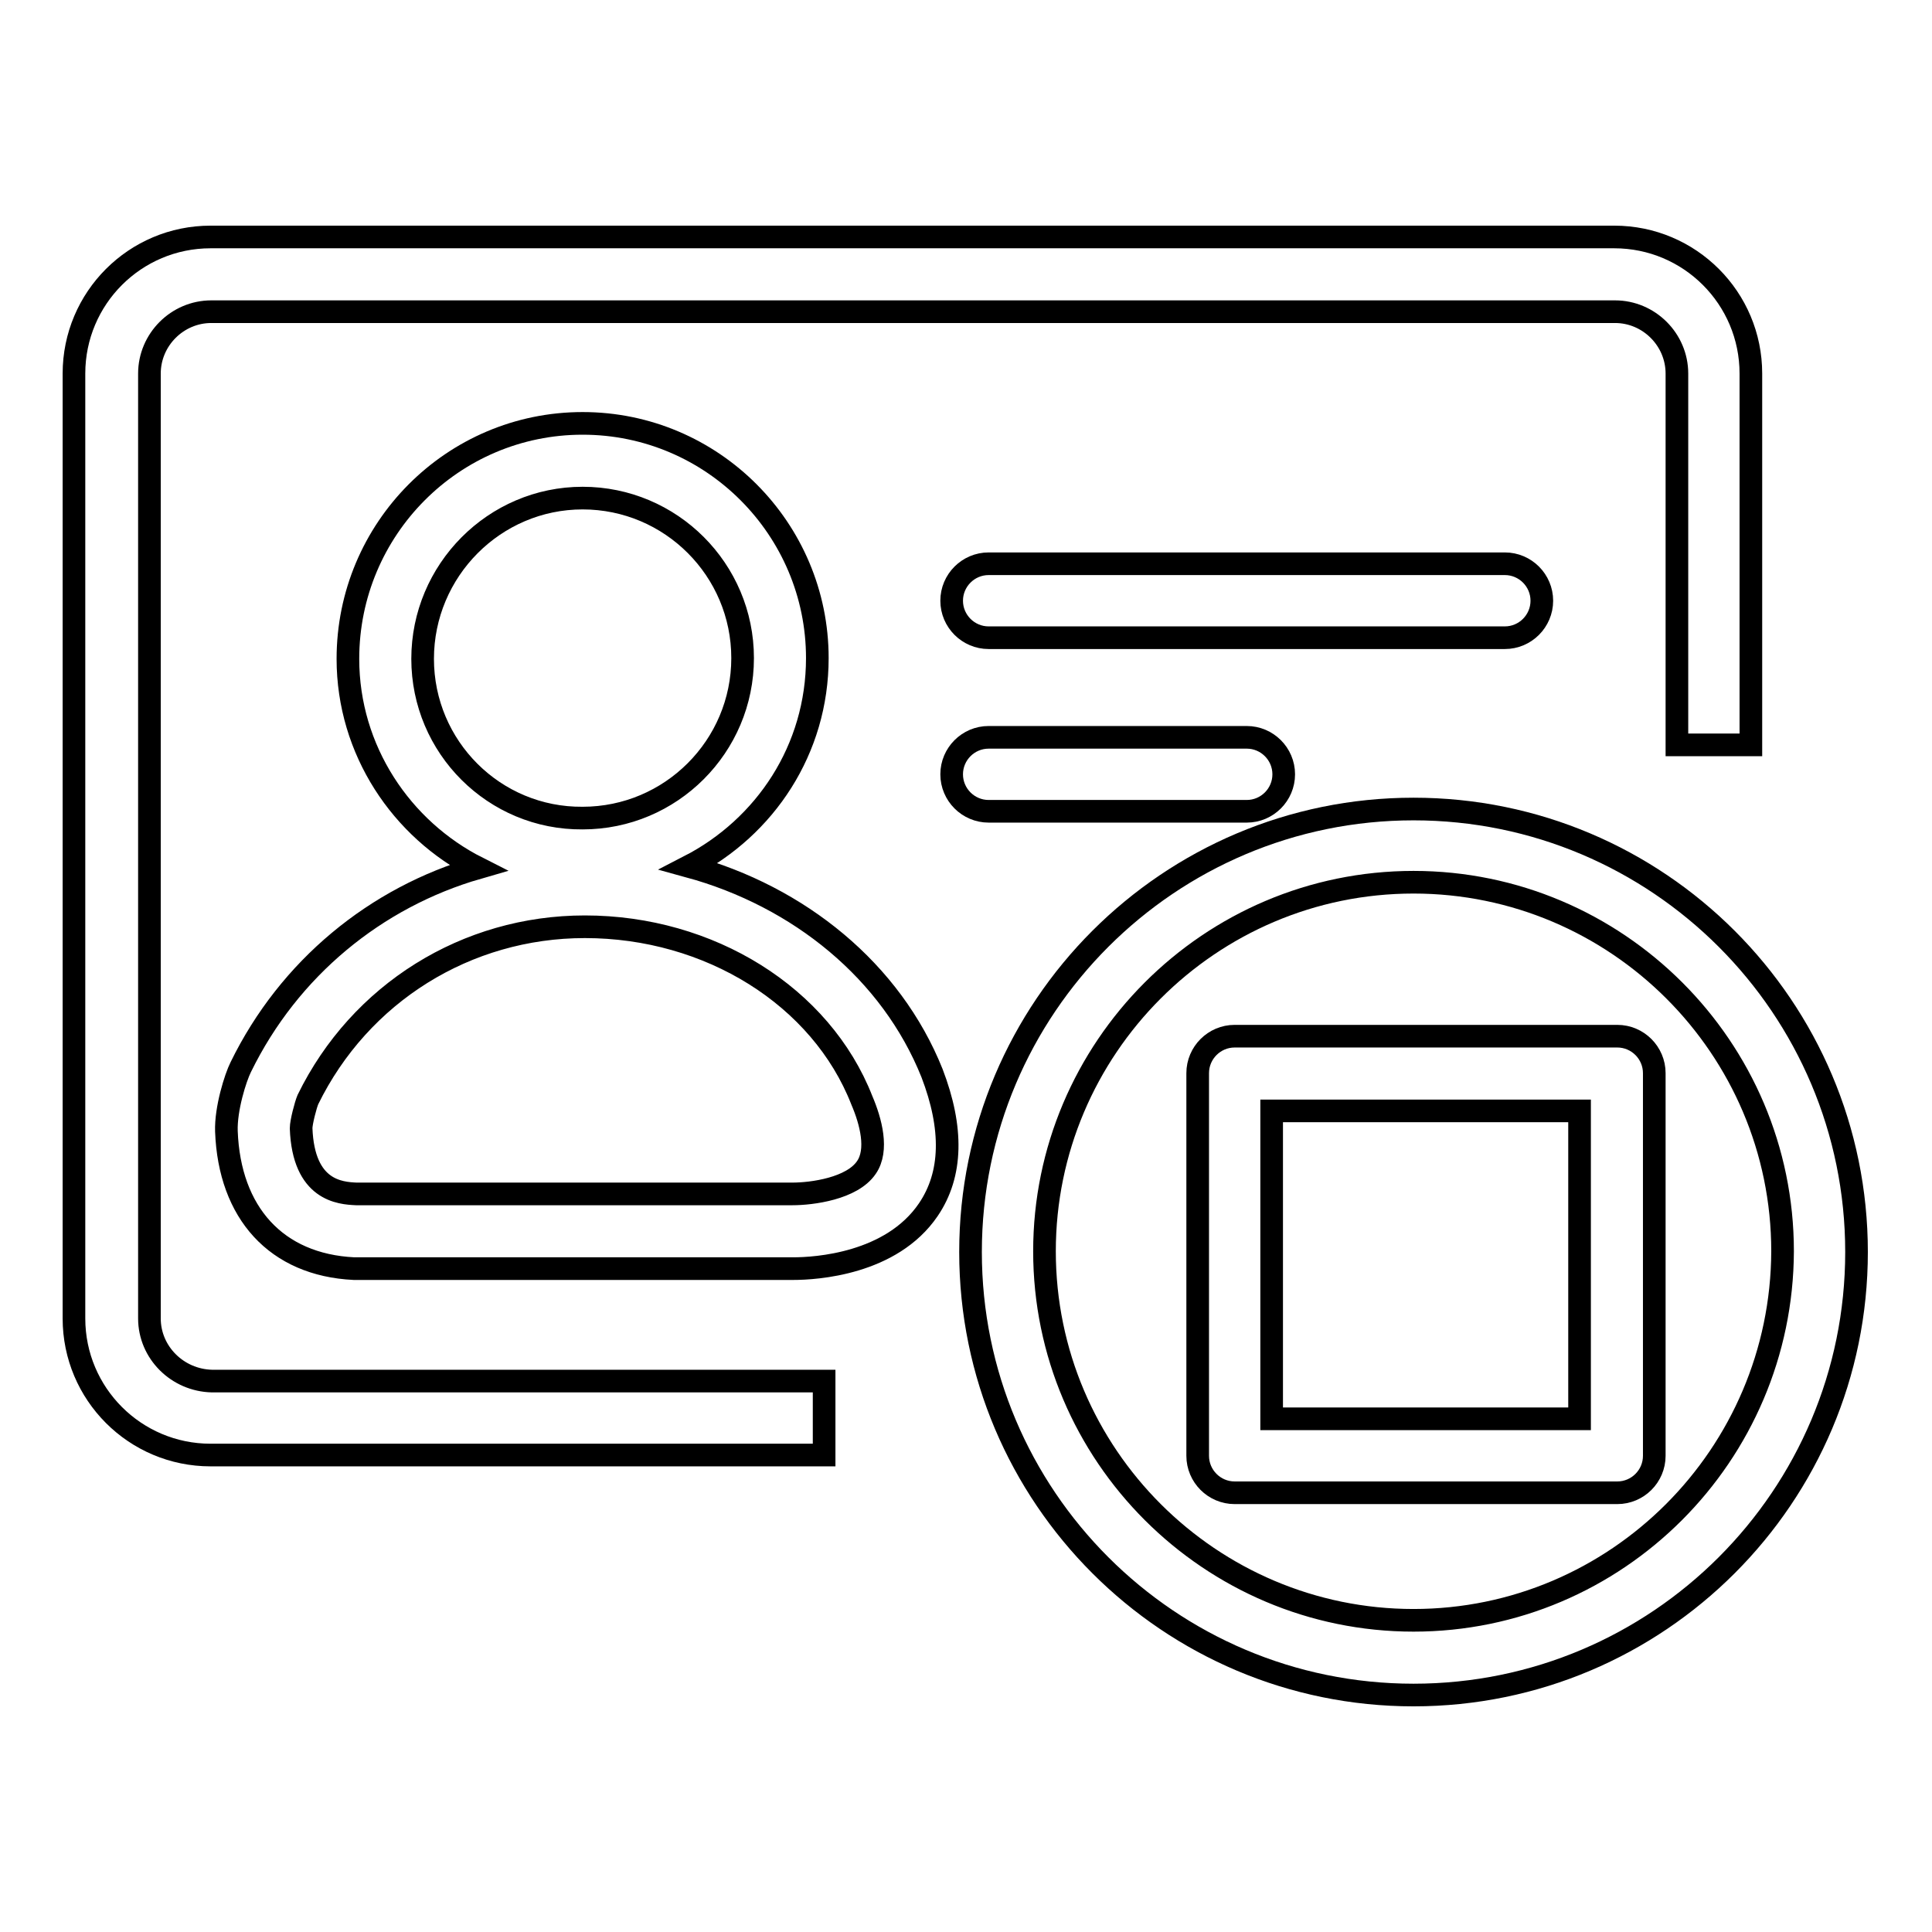 <?xml version="1.0" encoding="utf-8"?>
<!-- Svg Vector Icons : http://www.onlinewebfonts.com/icon -->
<!DOCTYPE svg PUBLIC "-//W3C//DTD SVG 1.1//EN" "http://www.w3.org/Graphics/SVG/1.1/DTD/svg11.dtd">
<svg version="1.1" xmlns="http://www.w3.org/2000/svg" xmlns:xlink="http://www.w3.org/1999/xlink" x="0px" y="0px" viewBox="0 0 256 256" enable-background="new 0 0 256 256" xml:space="preserve">
<g><g><path stroke-width="3" fill-opacity="0" stroke="#000000"  d="M187.3,107.2c-32.4,0-58.7,26.3-58.7,58.7s26.3,58.7,58.7,58.7c32.4,0,58.7-26.3,58.7-58.7S219.7,107.2,187.3,107.2z M187.3,214.7c-26.9,0-48.9-21.9-48.9-48.9c0-26.9,21.9-48.9,48.9-48.9c26.9,0,48.9,21.9,48.9,48.9C236.1,192.8,214.2,214.7,187.3,214.7z"/><path stroke-width="3" fill-opacity="0" stroke="#000000"  d="M19.8,174.7V49.5c0-4.5,3.7-8.2,8.2-8.2h186c4.5,0,8.2,3.7,8.2,8.2v49.2h9.8V49.5c0-10-8.1-18.1-18.1-18.1h-186c-10,0-18.1,8.1-18.1,18.1v125.2c0,10,8.1,18.1,18.1,18.1h81.3v-9.8H28.1C23.5,182.9,19.8,179.2,19.8,174.7z"/><path stroke-width="3" fill-opacity="0" stroke="#000000"  d="M165.2,107.5c2.7,0,4.9-2.2,4.9-4.9s-2.2-4.9-4.9-4.9H131c-2.7,0-4.9,2.2-4.9,4.9s2.2,4.9,4.9,4.9H165.2z"/><path stroke-width="3" fill-opacity="0" stroke="#000000"  d="M131,74.7c-2.7,0-4.9,2.2-4.9,4.9s2.2,4.9,4.9,4.9h68.4c2.7,0,4.9-2.2,4.9-4.9s-2.2-4.9-4.9-4.9H131z"/><path stroke-width="3" fill-opacity="0" stroke="#000000"  d="M91.3,114.8c10.1-5.2,17-15.5,17-27.6c0-17.1-13.9-31.1-31.1-31.1S46.1,70.1,46.1,87.3c0,12.1,7.1,22.6,17.2,27.7c-13.5,3.9-25,13.3-31.4,26.4c-0.7,1.4-2,5.5-1.9,8.5c0.4,10.8,6.6,17.7,16.9,18.2h57.8c0,0,0.3,0,0.4,0c3,0,13-0.6,17.9-7.8c3.2-4.7,3.3-10.8,0.5-18.1C118.1,128.7,105.9,118.8,91.3,114.8z M56,87.3C56,75.6,65.5,66,77.2,66s21.2,9.5,21.2,21.2c0,11.7-9.5,21.2-21.2,21.2C65.5,108.5,56,99,56,87.3z M114.8,154.7c-1.9,2.8-7.2,3.5-9.8,3.5H47.2c-2.1-0.1-7-0.4-7.3-8.7c0-0.8,0.6-3.1,0.9-3.8c6.9-14.1,21-22.9,36.7-22.9c16.5,0,31.3,9.2,36.7,23C115.4,148.6,116.4,152.4,114.8,154.7z"/><path stroke-width="3" fill-opacity="0" stroke="#000000"  d="M214.3,137.3h-50.7c-2.7,0-4.9,2.2-4.9,4.9v50.7c0,2.7,2.2,4.9,4.9,4.9h50.7c2.7,0,4.9-2.2,4.9-4.9v-50.7C219.2,139.5,217,137.3,214.3,137.3z M209.3,188h-40.8v-40.8h40.8V188L209.3,188z"/></g></g>
</svg>